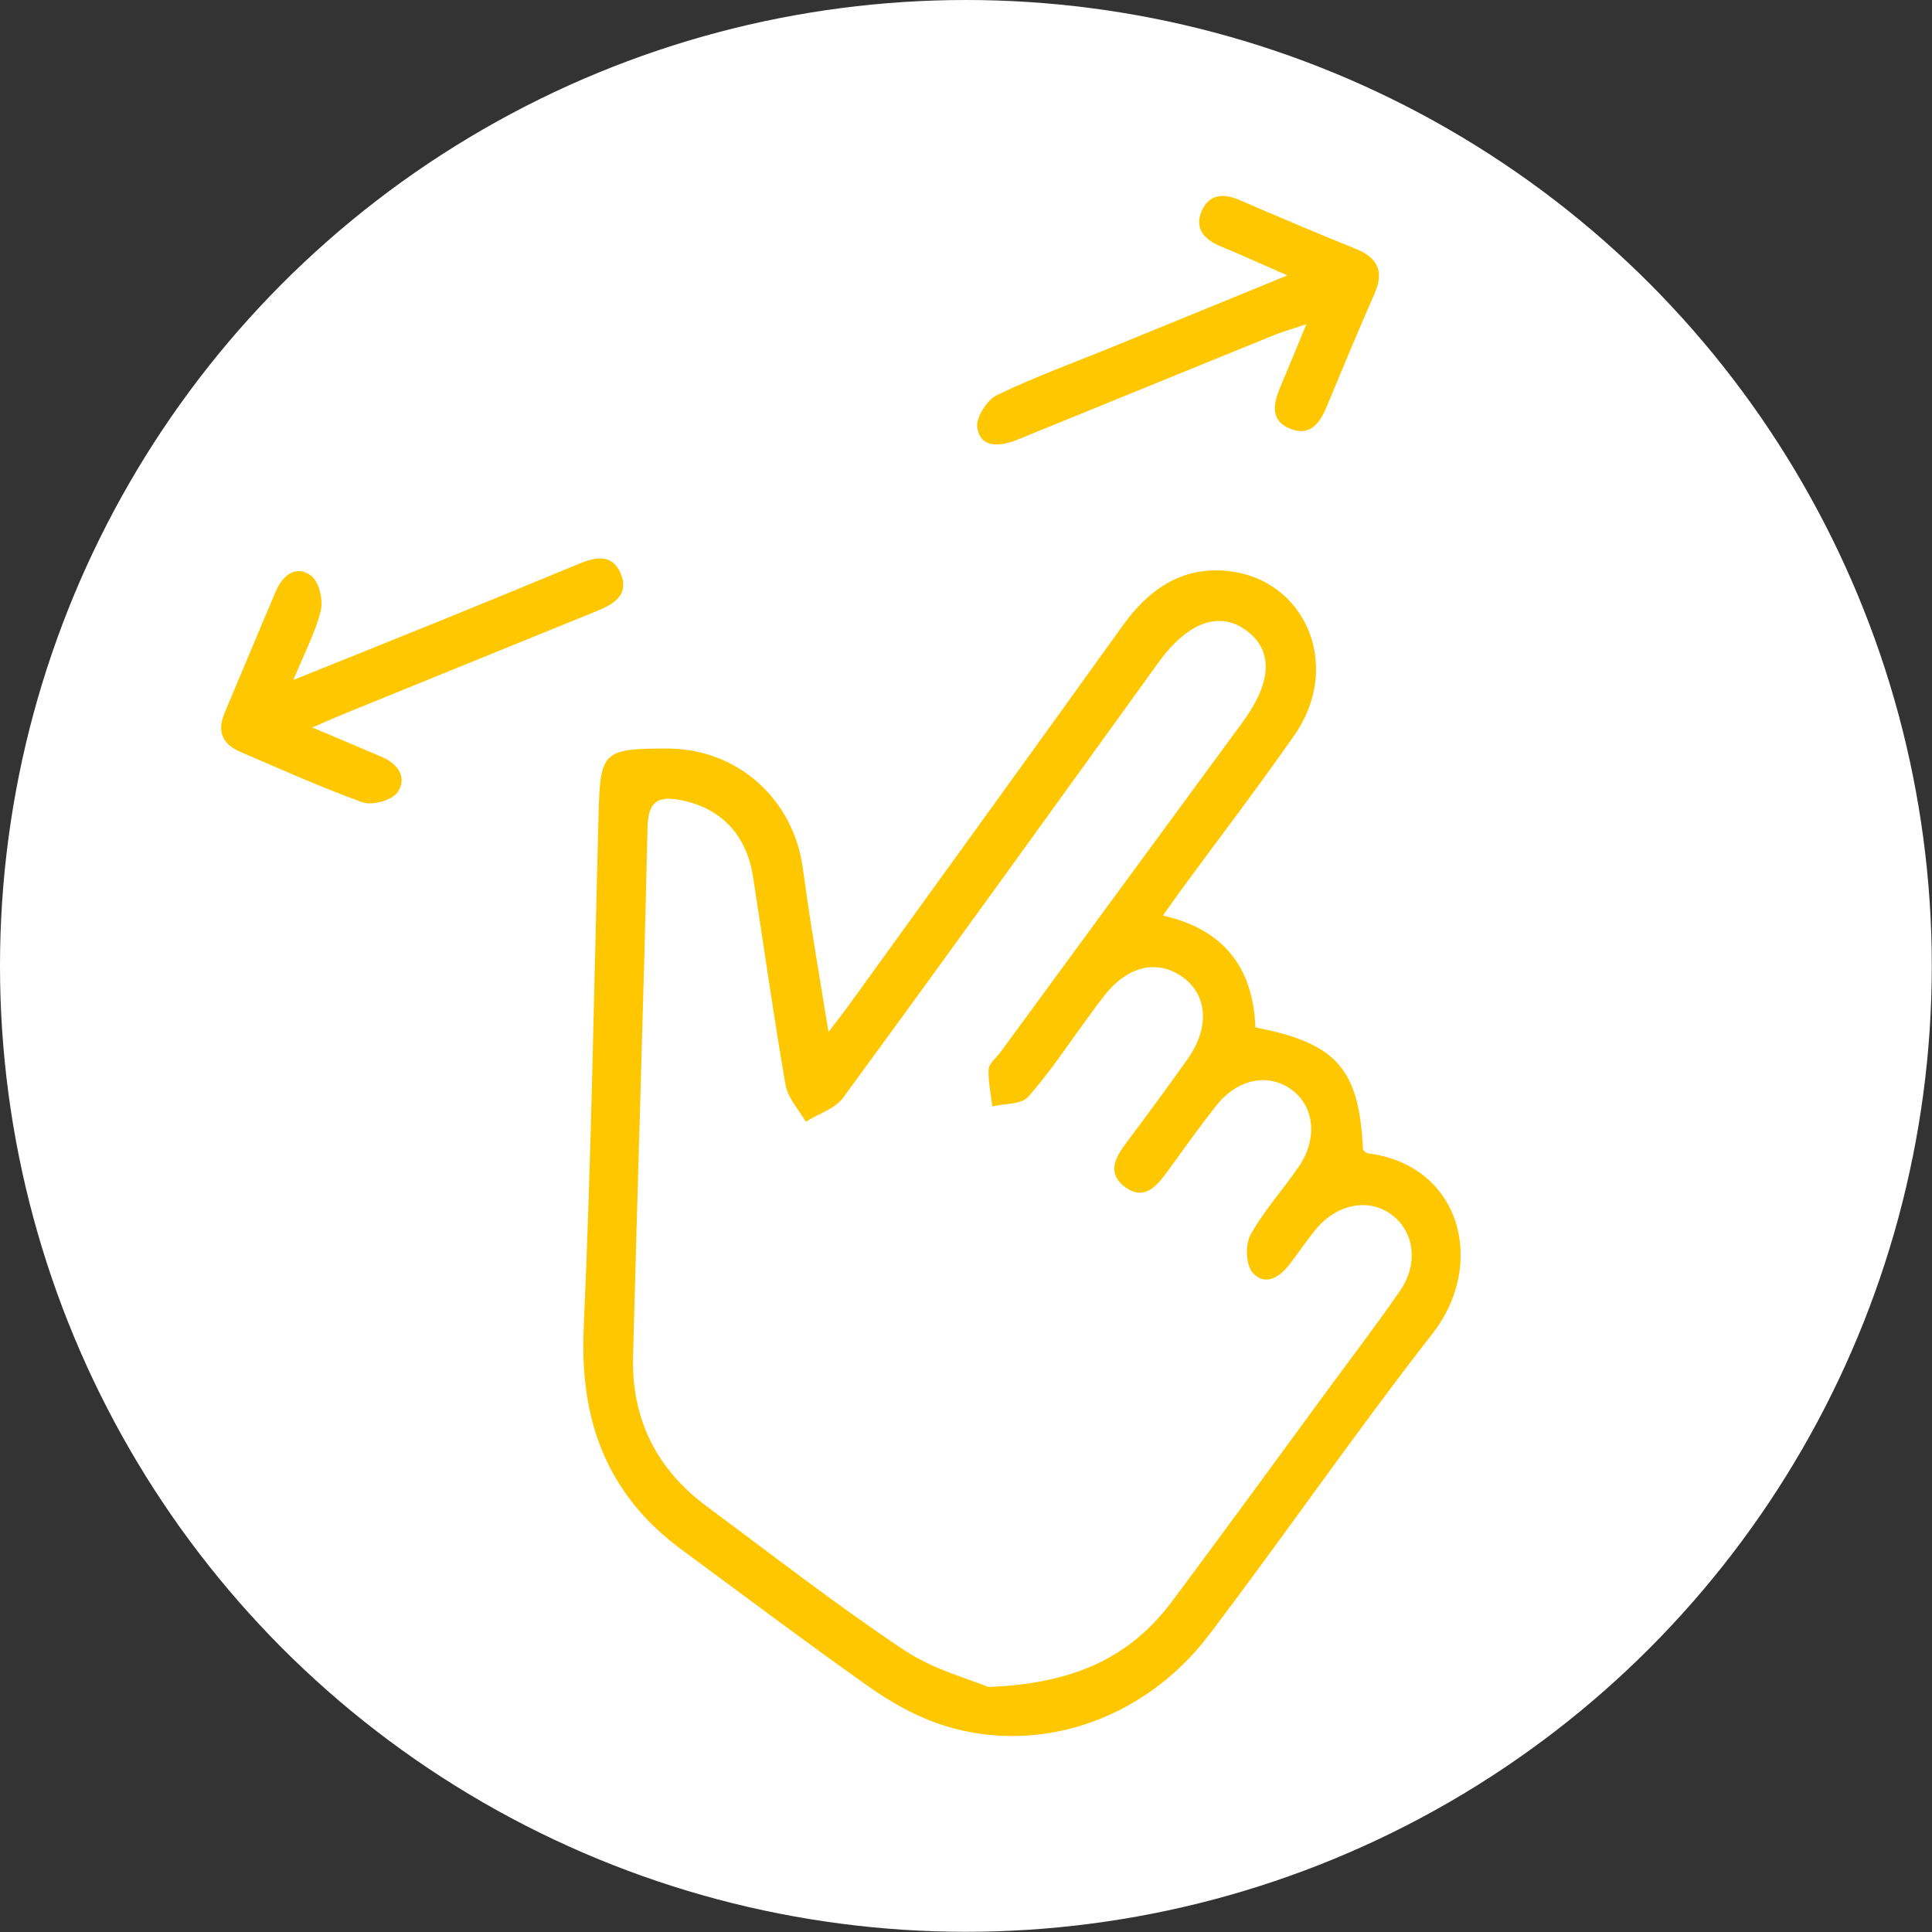 <?xml version="1.0" encoding="UTF-8"?> <svg xmlns="http://www.w3.org/2000/svg" id="Calque_1" data-name="Calque 1" viewBox="0 0 93.51 93.51"><rect x="0" y="0" width="93.51" height="93.51" fill="#333333" stroke="none"/><defs><style> .cls-1 { fill: #fff; } .cls-1, .cls-2 { stroke-width: 0px; } .cls-2 { fill: #ffc700; } </style></defs><circle class="cls-1" cx="46.75" cy="46.75" r="46.75"></circle><g id="R1WOYF.tif"><g><path class="cls-2" d="m56.32,44.32c2.97.69,4.34,2.57,4.44,5.41,3.93.75,5.03,2,5.21,5.92.07.06.14.16.22.17,4.53.56,5.77,5.36,3.15,8.72-3.73,4.78-7.17,9.78-10.83,14.6-3.21,4.23-8.53,5.92-13.2,4.25-1.17-.42-2.29-1.07-3.31-1.79-3.05-2.16-6.03-4.4-9.04-6.62-3.58-2.65-4.9-6.21-4.71-10.64.37-8.28.5-16.58.72-24.87.08-3.11.19-3.24,3.33-3.24,3.38,0,6.11,2.43,6.56,5.81.13.96.27,1.92.42,2.88.25,1.58.51,3.15.82,5.03.45-.59.76-.98,1.05-1.39,4.4-6.09,8.81-12.18,13.19-18.28,1.24-1.73,2.82-2.85,5.01-2.65,3.84.35,5.63,4.59,3.32,7.92-1.74,2.51-3.6,4.93-5.41,7.4-.29.39-.56.79-.96,1.34Zm-8.46,37.33c4.21-.16,6.9-1.5,8.88-4.16,2.55-3.42,5.07-6.87,7.59-10.31,1.15-1.56,2.33-3.11,3.43-4.7.9-1.31.7-2.83-.37-3.66-1.11-.86-2.68-.57-3.72.7-.43.53-.81,1.09-1.22,1.63-.49.65-1.19,1.13-1.81.46-.34-.37-.38-1.37-.11-1.85.65-1.18,1.59-2.2,2.35-3.32.93-1.38.72-2.97-.44-3.75-1.12-.76-2.57-.45-3.58.83-.81,1.03-1.57,2.1-2.34,3.16-.55.75-1.16,1.49-2.12.73-.86-.69-.37-1.46.16-2.16.99-1.32,1.97-2.65,2.92-3.99,1.09-1.54.97-3.12-.27-3.99-1.23-.86-2.66-.5-3.78.94-.27.35-.52.7-.78,1.05-.95,1.29-1.83,2.64-2.89,3.83-.33.37-1.14.32-1.73.46-.07-.6-.21-1.21-.18-1.8.02-.28.37-.55.57-.82,3.9-5.32,7.8-10.64,11.71-15.96,1.45-1.97,1.51-3.5.17-4.47-1.29-.94-2.82-.38-4.22,1.55-5.08,7.04-10.15,14.09-15.28,21.09-.39.53-1.19.77-1.8,1.15-.34-.59-.87-1.15-.98-1.78-.58-3.34-1.05-6.7-1.57-10.06-.31-2.02-1.52-3.3-3.39-3.7-1.11-.24-1.69-.07-1.72,1.3-.19,8.54-.48,17.07-.7,25.61-.08,3.02,1.14,5.46,3.58,7.26,3.16,2.34,6.26,4.76,9.53,6.94,1.44.96,3.21,1.42,4.08,1.79Z"></path><path class="cls-2" d="m62.31,13.33c-1.25-.55-2.25-1-3.26-1.42-.78-.33-1.24-.86-.89-1.69.35-.82,1.04-.88,1.83-.54,1.87.81,3.74,1.6,5.62,2.36,1.06.43,1.4,1.08.92,2.17-.8,1.82-1.56,3.65-2.32,5.48-.33.8-.82,1.44-1.74,1.07-1.04-.41-.83-1.27-.48-2.08.37-.88.74-1.77,1.24-2.99-.76.26-1.24.39-1.69.58-3.86,1.57-7.71,3.14-11.56,4.71-.27.11-.54.23-.81.33-.79.29-1.7.4-1.87-.61-.08-.47.47-1.35.96-1.58,1.87-.9,3.83-1.61,5.76-2.4,2.68-1.09,5.35-2.19,8.29-3.39Z"></path><path class="cls-2" d="m15.11,35.21c1.33.56,2.36.99,3.38,1.43.79.34,1.24,1.02.74,1.72-.27.38-1.22.64-1.69.47-2-.72-3.95-1.6-5.91-2.44-.86-.37-1.14-.98-.76-1.88.83-1.96,1.64-3.93,2.48-5.89.33-.77.96-1.29,1.69-.77.39.28.61,1.16.49,1.68-.25,1.05-.78,2.04-1.33,3.38,2.59-1.04,4.85-1.95,7.12-2.87,2.24-.91,4.49-1.83,6.72-2.76.78-.32,1.58-.48,1.99.45.44,1.01-.26,1.49-1.11,1.83-4.04,1.64-8.08,3.29-12.12,4.93-.49.2-.97.41-1.71.73Z"></path></g></g></svg> 